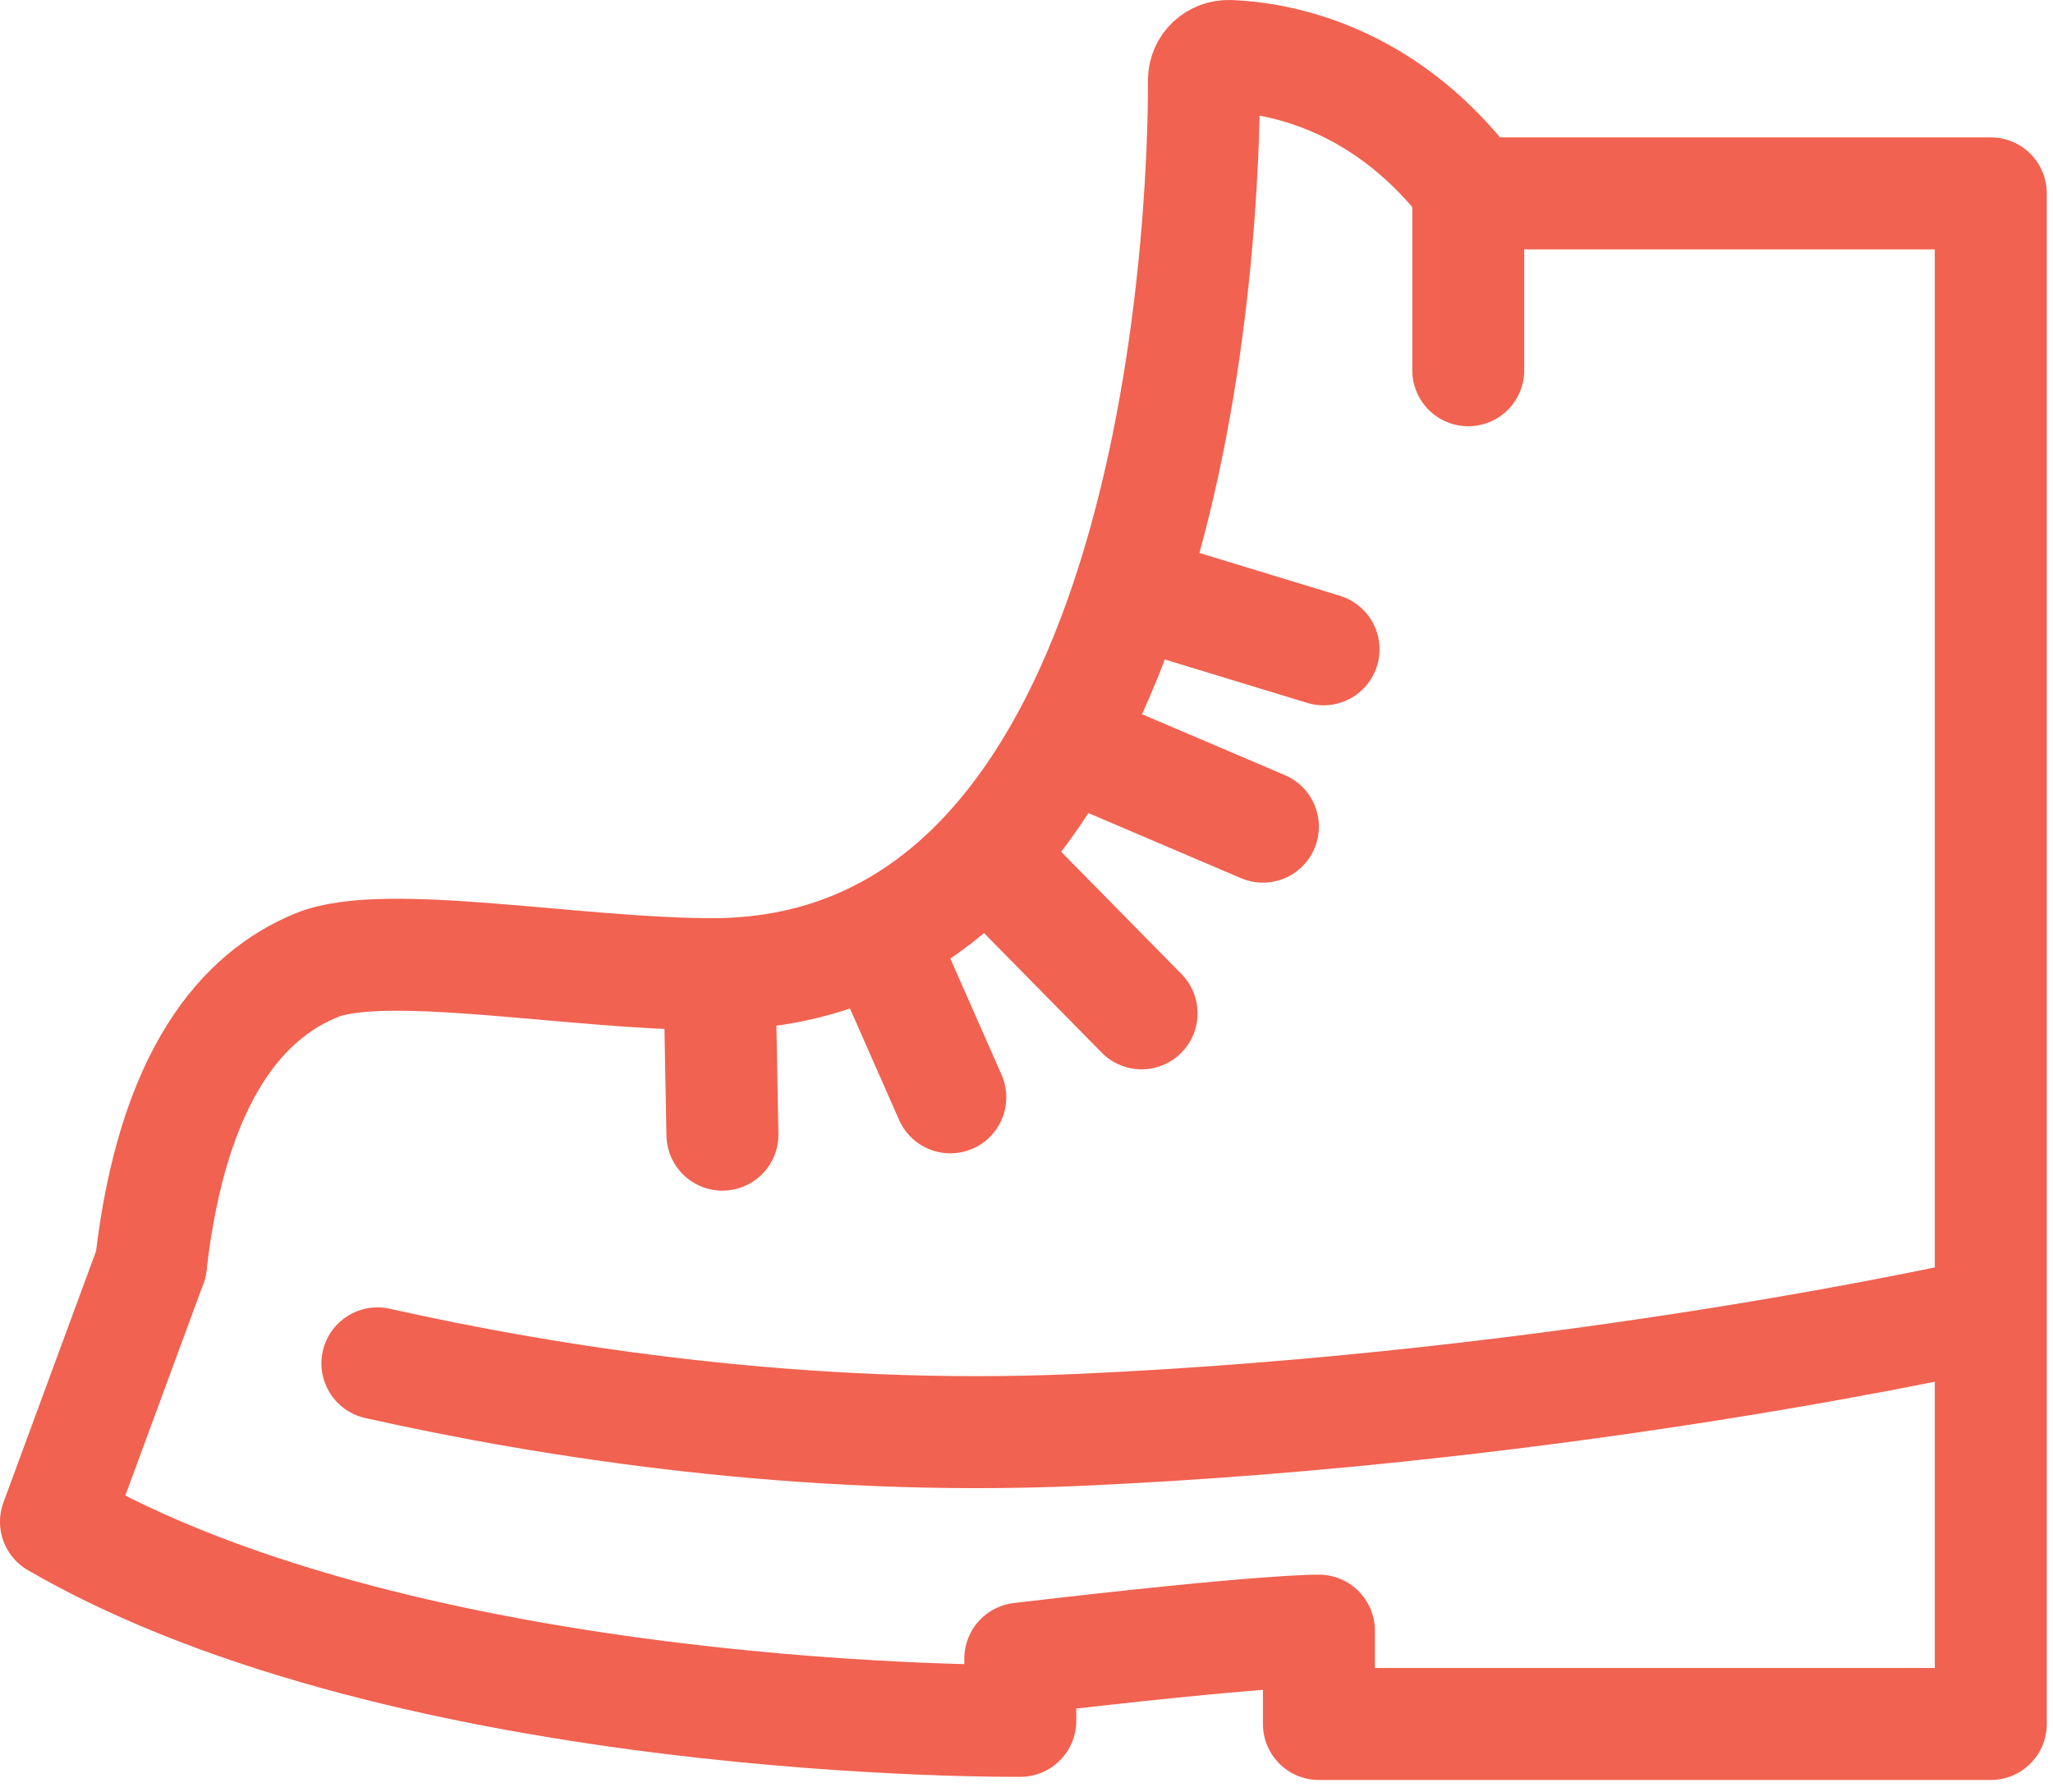 <?xml version="1.0" encoding="utf-8"?>
<!-- Generator: Adobe Illustrator 15.0.0, SVG Export Plug-In . SVG Version: 6.00 Build 0)  -->
<!DOCTYPE svg PUBLIC "-//W3C//DTD SVG 1.1//EN" "http://www.w3.org/Graphics/SVG/1.1/DTD/svg11.dtd">
<svg version="1.1" id="Layer_1" xmlns="http://www.w3.org/2000/svg" xmlns:xlink="http://www.w3.org/1999/xlink" x="0px" y="0px"
	 width="55px" height="48px" viewBox="0 0 55 48" enable-background="new 0 0 55 48" xml:space="preserve">
<g>
	<defs>
		<rect id="SVGID_1_" width="55" height="48"/>
	</defs>
	<clipPath id="SVGID_2_">
		<use xlink:href="#SVGID_1_"  overflow="visible"/>
	</clipPath>
	
		<path clip-path="url(#SVGID_2_)" fill="none" stroke="#f16250" stroke-width="3" stroke-linecap="round" stroke-linejoin="round" stroke-miterlimit="10" d="
		M4.042,33.868c0.583-5.083,2.471-7.206,4.437-8.011c1.834-0.75,6.938,0.239,10.605,0.239c12.485,0,13.183-20.164,13.17-23.947
		c-0.001-0.376,0.312-0.664,0.688-0.649c1.213,0.048,3.796,0.48,6.019,3.055c0.248,0.286,0.374,0.665,0.374,1.043v4.32"/>
	
		<path clip-path="url(#SVGID_2_)" fill="none" stroke="#f16250" stroke-width="3" stroke-linecap="round" stroke-linejoin="round" stroke-miterlimit="10" d="
		M53.25,35.182c0,0-11.083,2.541-24.417,3.125c-7.343,0.32-14.117-0.754-18.722-1.785"/>
	
		<path clip-path="url(#SVGID_2_)" fill="none" stroke="#f16250" stroke-width="3" stroke-linecap="round" stroke-linejoin="round" stroke-miterlimit="10" d="
		M39.667,5.18h13.667v41.002h-18v-2.5c0,0-1.334-0.035-8,0.75v1.666c0,0-16.334,0.167-25.834-5.333l2.542-6.897"/>
	
		<line clip-path="url(#SVGID_2_)" fill="none" stroke="#f16250" stroke-width="3" stroke-linecap="round" stroke-linejoin="round" stroke-miterlimit="10" x1="30.94" y1="16.017" x2="35.458" y2="17.394"/>
	
		<line clip-path="url(#SVGID_2_)" fill="none" stroke="#f16250" stroke-width="3" stroke-linecap="round" stroke-linejoin="round" stroke-miterlimit="10" x1="29.008" y1="20.086" x2="33.833" y2="22.144"/>
	
		<line clip-path="url(#SVGID_2_)" fill="none" stroke="#f16250" stroke-width="3" stroke-linecap="round" stroke-linejoin="round" stroke-miterlimit="10" x1="26.857" y1="23.359" x2="30.583" y2="27.145"/>
	
		<line clip-path="url(#SVGID_2_)" fill="none" stroke="#f16250" stroke-width="3" stroke-linecap="round" stroke-linejoin="round" stroke-miterlimit="10" x1="23.684" y1="25.368" x2="25.459" y2="29.395"/>
	
		<line clip-path="url(#SVGID_2_)" fill="none" stroke="#f16250" stroke-width="3" stroke-linecap="round" stroke-linejoin="round" stroke-miterlimit="10" x1="19.282" y1="26.49" x2="19.354" y2="30.395"/>
</g>
</svg>
